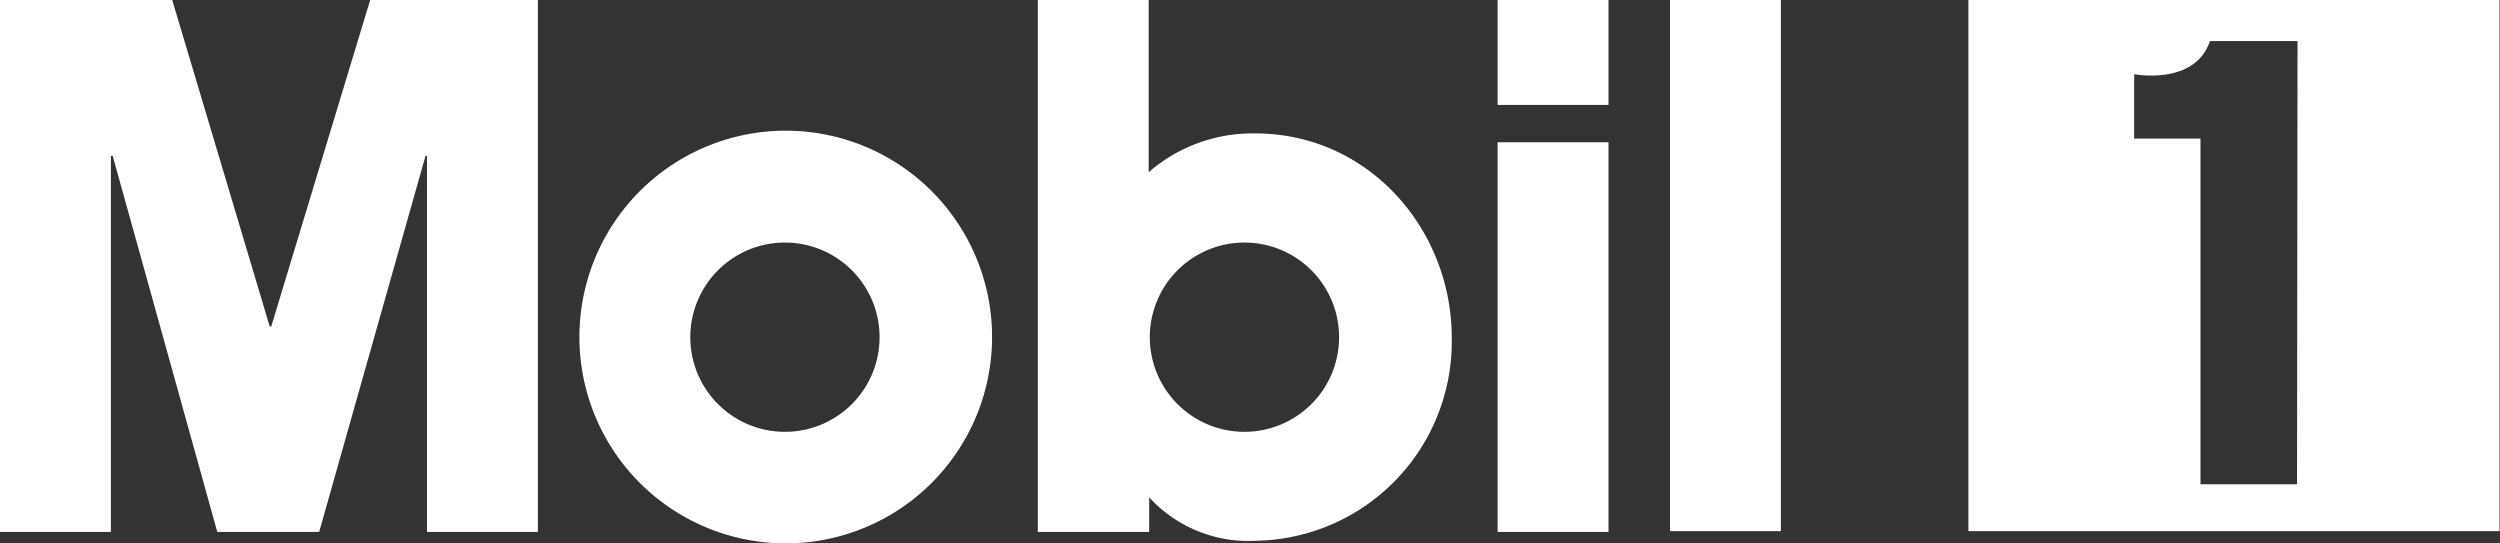 <?xml version="1.0" encoding="UTF-8"?> <svg xmlns="http://www.w3.org/2000/svg" viewBox="0 0 155.33 33.76"><rect x="0" y="0" width="155.33" height="33.76" fill="#333333" stroke="none"/> <defs> <style>.cls-1{fill:#fff;fill-rule:evenodd;}</style> </defs> <title>1Ресурс 3</title> <g id="Слой_2" data-name="Слой 2"> <g id="Слой_1-2" data-name="Слой 1"> <g id="Слой_1-3" data-name="Слой_1"> <g id="_2530485942912" data-name=" 2530485942912"> <path class="cls-1" d="M122.3,0V33h33V0Zm20.42,30.09h-6V8.61h-4.12v-4s3.77.73,4.71-2.06h5.44Z"></path> <path class="cls-1" d="M93.05,0h6.89V6.52H93.05Zm0,8.84h6.89V33.05H93.05V8.84ZM103.76,0h6.89V33h-6.89V0ZM64.48,33.05V0h6.89V10.7A9.83,9.83,0,0,1,78,8.29c7,0,12.2,5.91,12.2,12.7A12.38,12.38,0,0,1,78,33.6a8.35,8.35,0,0,1-6.6-2.7v2.15Zm12.83-6.22A5.88,5.88,0,1,0,71.44,21,5.88,5.88,0,0,0,77.31,26.83ZM0,0H10.7l6.06,20.29h.09L23,0H33.42V33.05H26.53V9.68h-.09L19.83,33.05H13.5L7,9.68H6.89V33.05H0V0Z"></path> <path class="cls-1" d="M36,20.94A12.82,12.82,0,1,1,48.78,33.76,12.82,12.82,0,0,1,36,20.94Zm12.8,5.89A5.88,5.88,0,1,0,42.89,21,5.88,5.88,0,0,0,48.76,26.83Z"></path> </g> </g> </g> </g> </svg> 
